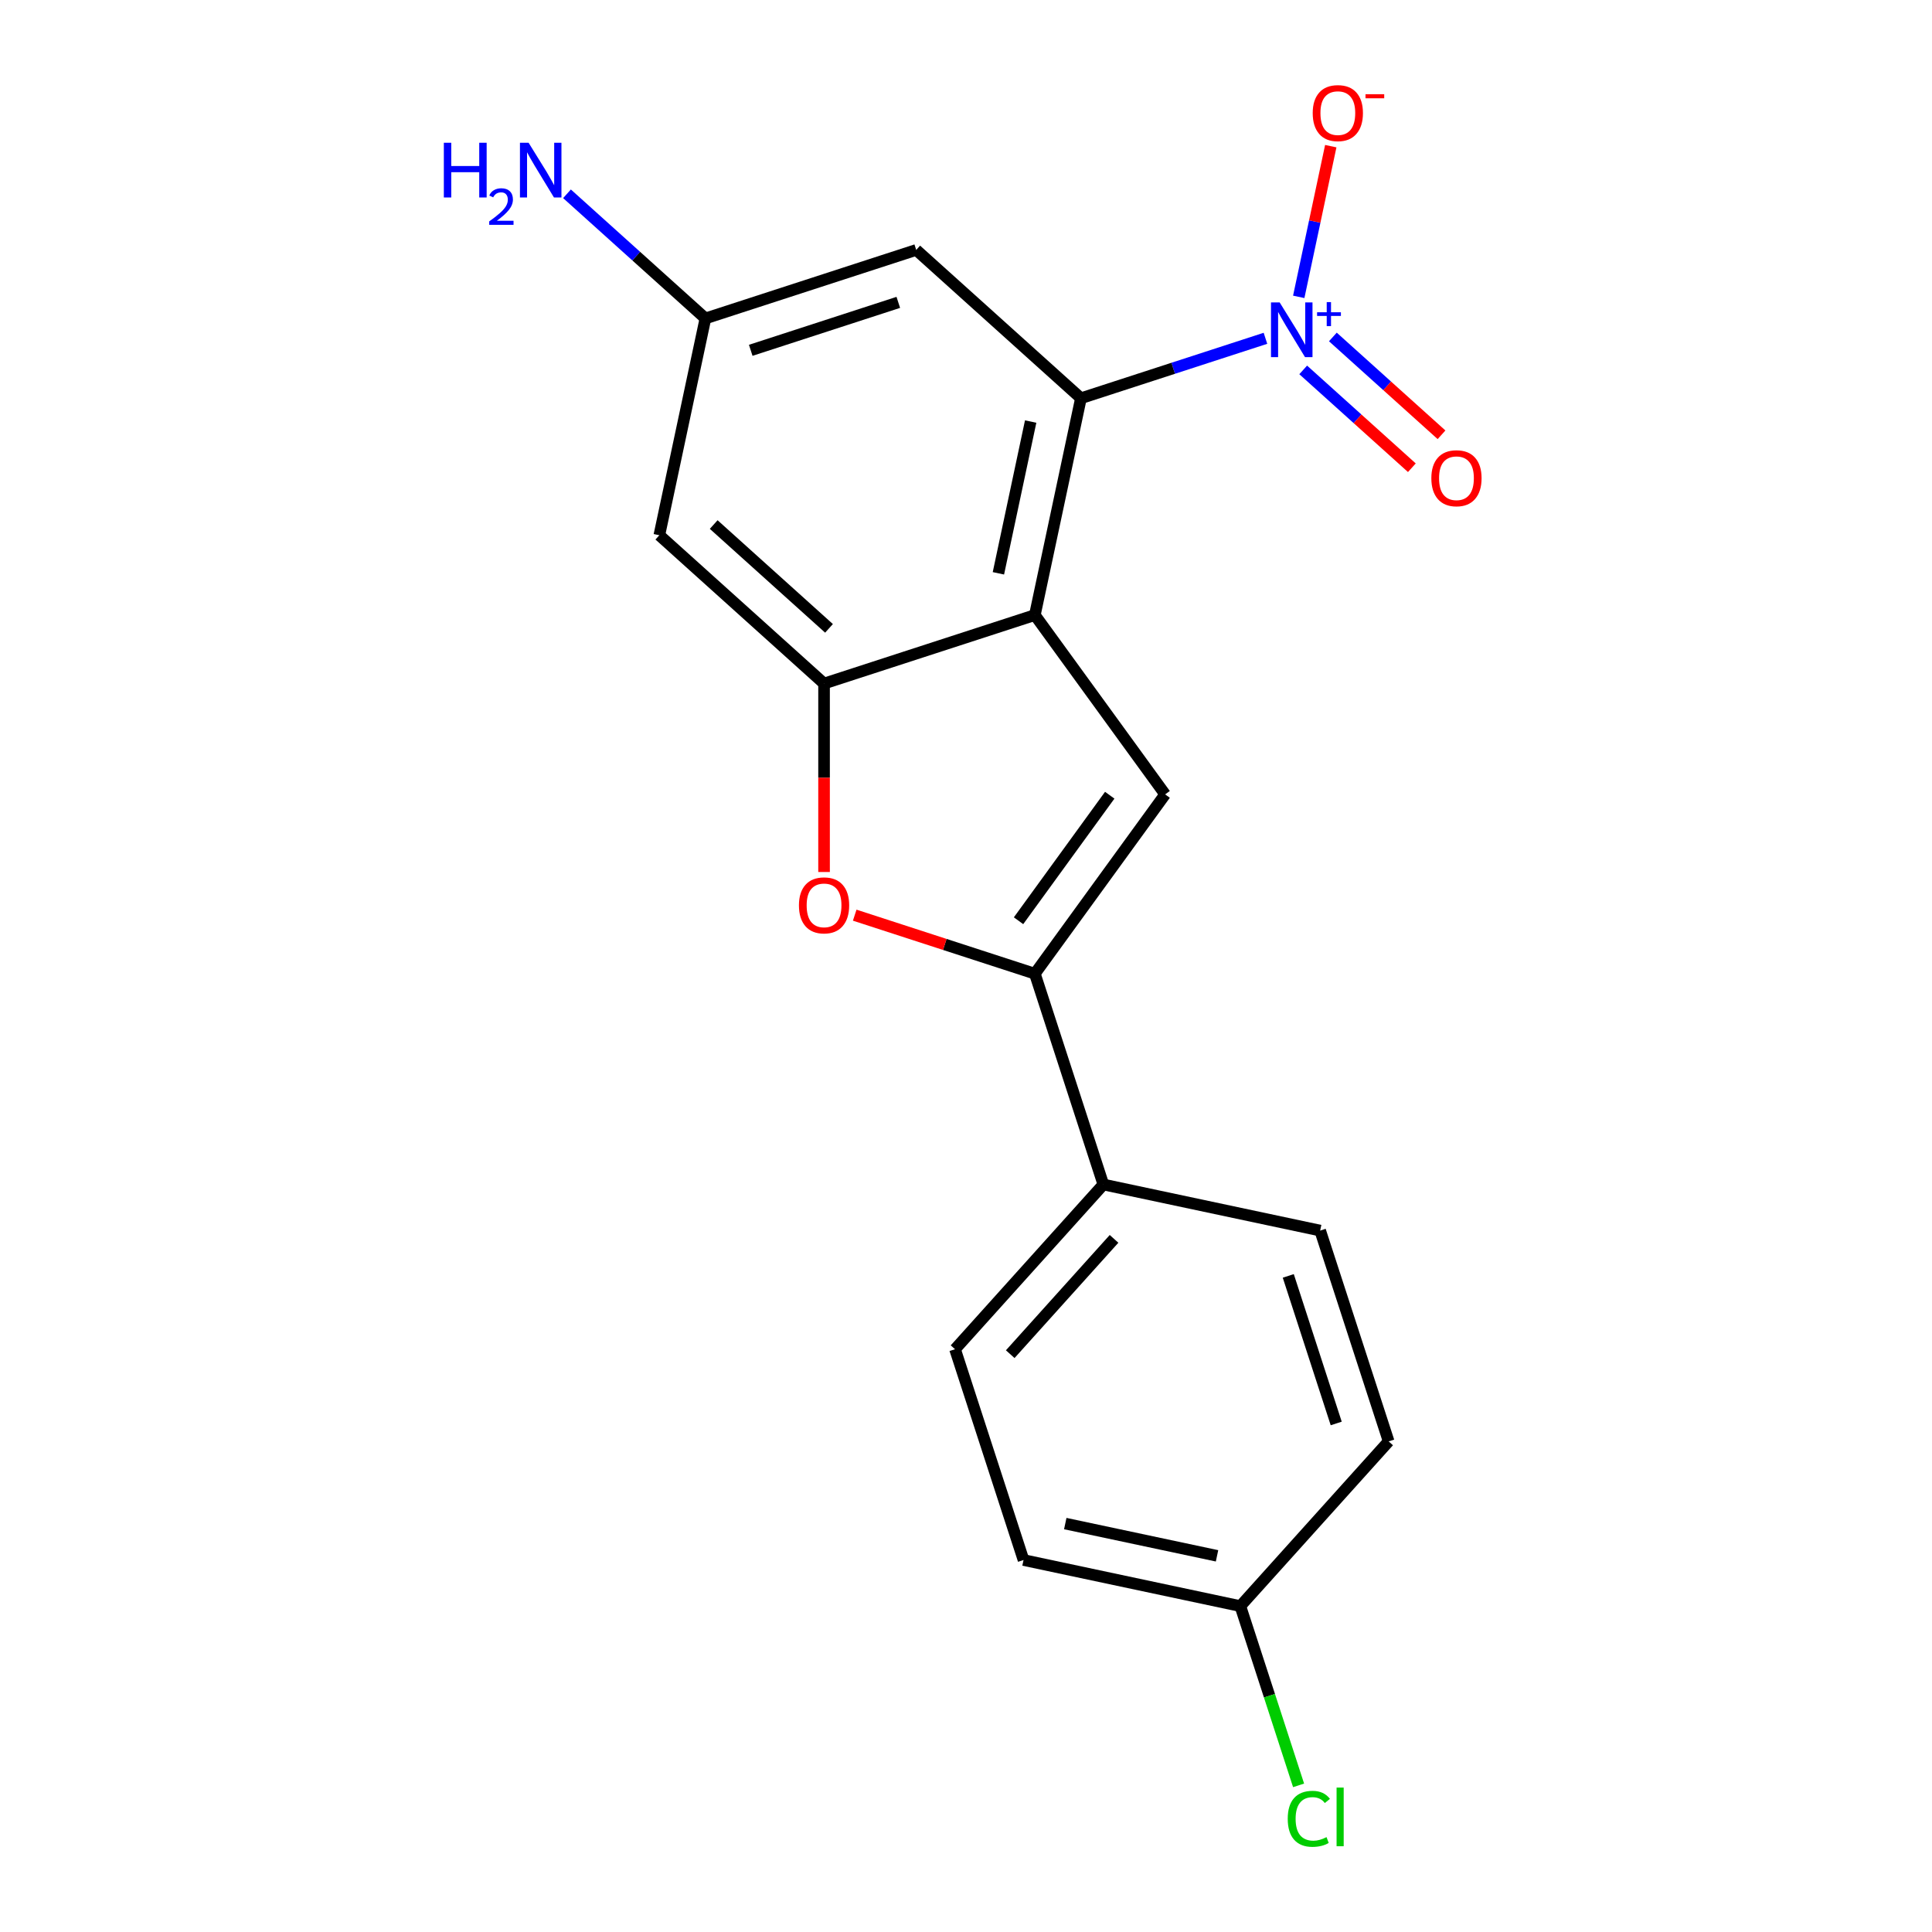 <?xml version='1.0' encoding='iso-8859-1'?>
<svg version='1.1' baseProfile='full'
              xmlns='http://www.w3.org/2000/svg'
                      xmlns:rdkit='http://www.rdkit.org/xml'
                      xmlns:xlink='http://www.w3.org/1999/xlink'
                  xml:space='preserve'
width='1000px' height='1000px' viewBox='0 0 1000 1000'>
<!-- END OF HEADER -->
<rect style='opacity:1.0;fill:#FFFFFF;stroke:none' width='1000' height='1000' x='0' y='0'> </rect>
<path class='bond-1' d='M 535.64,318.353 L 559.493,206.133' style='fill:none;fill-rule:evenodd;stroke:#000000;stroke-width:6px;stroke-linecap:butt;stroke-linejoin:miter;stroke-opacity:1' />
<path class='bond-1' d='M 516.774,296.749 L 533.471,218.196' style='fill:none;fill-rule:evenodd;stroke:#000000;stroke-width:6px;stroke-linecap:butt;stroke-linejoin:miter;stroke-opacity:1' />
<path class='bond-2' d='M 535.64,318.353 L 603.075,411.169' style='fill:none;fill-rule:evenodd;stroke:#000000;stroke-width:6px;stroke-linecap:butt;stroke-linejoin:miter;stroke-opacity:1' />
<path class='bond-3' d='M 535.64,318.353 L 426.529,353.805' style='fill:none;fill-rule:evenodd;stroke:#000000;stroke-width:6px;stroke-linecap:butt;stroke-linejoin:miter;stroke-opacity:1' />
<path class='bond-0' d='M 654.996,175.103 L 607.245,190.618' style='fill:none;fill-rule:evenodd;stroke:#0000FF;stroke-width:6px;stroke-linecap:butt;stroke-linejoin:miter;stroke-opacity:1' />
<path class='bond-0' d='M 607.245,190.618 L 559.493,206.133' style='fill:none;fill-rule:evenodd;stroke:#000000;stroke-width:6px;stroke-linecap:butt;stroke-linejoin:miter;stroke-opacity:1' />
<path class='bond-9' d='M 672.224,153.653 L 680.514,114.654' style='fill:none;fill-rule:evenodd;stroke:#0000FF;stroke-width:6px;stroke-linecap:butt;stroke-linejoin:miter;stroke-opacity:1' />
<path class='bond-9' d='M 680.514,114.654 L 688.803,75.654' style='fill:none;fill-rule:evenodd;stroke:#FF0000;stroke-width:6px;stroke-linecap:butt;stroke-linejoin:miter;stroke-opacity:1' />
<path class='bond-10' d='M 674.536,191.46 L 702.656,216.779' style='fill:none;fill-rule:evenodd;stroke:#0000FF;stroke-width:6px;stroke-linecap:butt;stroke-linejoin:miter;stroke-opacity:1' />
<path class='bond-10' d='M 702.656,216.779 L 730.776,242.098' style='fill:none;fill-rule:evenodd;stroke:#FF0000;stroke-width:6px;stroke-linecap:butt;stroke-linejoin:miter;stroke-opacity:1' />
<path class='bond-10' d='M 689.89,174.408 L 718.009,199.727' style='fill:none;fill-rule:evenodd;stroke:#0000FF;stroke-width:6px;stroke-linecap:butt;stroke-linejoin:miter;stroke-opacity:1' />
<path class='bond-10' d='M 718.009,199.727 L 746.129,225.047' style='fill:none;fill-rule:evenodd;stroke:#FF0000;stroke-width:6px;stroke-linecap:butt;stroke-linejoin:miter;stroke-opacity:1' />
<path class='bond-6' d='M 559.493,206.133 L 474.235,129.366' style='fill:none;fill-rule:evenodd;stroke:#000000;stroke-width:6px;stroke-linecap:butt;stroke-linejoin:miter;stroke-opacity:1' />
<path class='bond-4' d='M 603.075,411.169 L 535.64,503.985' style='fill:none;fill-rule:evenodd;stroke:#000000;stroke-width:6px;stroke-linecap:butt;stroke-linejoin:miter;stroke-opacity:1' />
<path class='bond-4' d='M 574.396,411.604 L 527.192,476.575' style='fill:none;fill-rule:evenodd;stroke:#000000;stroke-width:6px;stroke-linecap:butt;stroke-linejoin:miter;stroke-opacity:1' />
<path class='bond-5' d='M 426.529,353.805 L 426.529,402.575' style='fill:none;fill-rule:evenodd;stroke:#000000;stroke-width:6px;stroke-linecap:butt;stroke-linejoin:miter;stroke-opacity:1' />
<path class='bond-5' d='M 426.529,402.575 L 426.529,451.344' style='fill:none;fill-rule:evenodd;stroke:#FF0000;stroke-width:6px;stroke-linecap:butt;stroke-linejoin:miter;stroke-opacity:1' />
<path class='bond-7' d='M 426.529,353.805 L 341.27,277.038' style='fill:none;fill-rule:evenodd;stroke:#000000;stroke-width:6px;stroke-linecap:butt;stroke-linejoin:miter;stroke-opacity:1' />
<path class='bond-7' d='M 429.093,325.239 L 369.412,271.502' style='fill:none;fill-rule:evenodd;stroke:#000000;stroke-width:6px;stroke-linecap:butt;stroke-linejoin:miter;stroke-opacity:1' />
<path class='bond-8' d='M 535.64,503.985 L 571.093,613.096' style='fill:none;fill-rule:evenodd;stroke:#000000;stroke-width:6px;stroke-linecap:butt;stroke-linejoin:miter;stroke-opacity:1' />
<path class='bond-19' d='M 535.64,503.985 L 489.019,488.836' style='fill:none;fill-rule:evenodd;stroke:#000000;stroke-width:6px;stroke-linecap:butt;stroke-linejoin:miter;stroke-opacity:1' />
<path class='bond-19' d='M 489.019,488.836 L 442.397,473.688' style='fill:none;fill-rule:evenodd;stroke:#FF0000;stroke-width:6px;stroke-linecap:butt;stroke-linejoin:miter;stroke-opacity:1' />
<path class='bond-11' d='M 474.235,129.366 L 365.123,164.819' style='fill:none;fill-rule:evenodd;stroke:#000000;stroke-width:6px;stroke-linecap:butt;stroke-linejoin:miter;stroke-opacity:1' />
<path class='bond-11' d='M 464.958,156.507 L 388.58,181.323' style='fill:none;fill-rule:evenodd;stroke:#000000;stroke-width:6px;stroke-linecap:butt;stroke-linejoin:miter;stroke-opacity:1' />
<path class='bond-20' d='M 341.27,277.038 L 365.123,164.819' style='fill:none;fill-rule:evenodd;stroke:#000000;stroke-width:6px;stroke-linecap:butt;stroke-linejoin:miter;stroke-opacity:1' />
<path class='bond-12' d='M 571.093,613.096 L 494.326,698.354' style='fill:none;fill-rule:evenodd;stroke:#000000;stroke-width:6px;stroke-linecap:butt;stroke-linejoin:miter;stroke-opacity:1' />
<path class='bond-12' d='M 576.629,641.238 L 522.892,700.919' style='fill:none;fill-rule:evenodd;stroke:#000000;stroke-width:6px;stroke-linecap:butt;stroke-linejoin:miter;stroke-opacity:1' />
<path class='bond-13' d='M 571.093,613.096 L 683.312,636.949' style='fill:none;fill-rule:evenodd;stroke:#000000;stroke-width:6px;stroke-linecap:butt;stroke-linejoin:miter;stroke-opacity:1' />
<path class='bond-14' d='M 365.123,164.819 L 329.298,132.562' style='fill:none;fill-rule:evenodd;stroke:#000000;stroke-width:6px;stroke-linecap:butt;stroke-linejoin:miter;stroke-opacity:1' />
<path class='bond-14' d='M 329.298,132.562 L 293.473,100.305' style='fill:none;fill-rule:evenodd;stroke:#0000FF;stroke-width:6px;stroke-linecap:butt;stroke-linejoin:miter;stroke-opacity:1' />
<path class='bond-17' d='M 494.326,698.354 L 529.778,807.466' style='fill:none;fill-rule:evenodd;stroke:#000000;stroke-width:6px;stroke-linecap:butt;stroke-linejoin:miter;stroke-opacity:1' />
<path class='bond-16' d='M 683.312,636.949 L 718.765,746.06' style='fill:none;fill-rule:evenodd;stroke:#000000;stroke-width:6px;stroke-linecap:butt;stroke-linejoin:miter;stroke-opacity:1' />
<path class='bond-16' d='M 666.808,660.406 L 691.624,736.784' style='fill:none;fill-rule:evenodd;stroke:#000000;stroke-width:6px;stroke-linecap:butt;stroke-linejoin:miter;stroke-opacity:1' />
<path class='bond-15' d='M 641.998,831.319 L 718.765,746.06' style='fill:none;fill-rule:evenodd;stroke:#000000;stroke-width:6px;stroke-linecap:butt;stroke-linejoin:miter;stroke-opacity:1' />
<path class='bond-18' d='M 641.998,831.319 L 657.071,877.711' style='fill:none;fill-rule:evenodd;stroke:#000000;stroke-width:6px;stroke-linecap:butt;stroke-linejoin:miter;stroke-opacity:1' />
<path class='bond-18' d='M 657.071,877.711 L 672.145,924.102' style='fill:none;fill-rule:evenodd;stroke:#00CC00;stroke-width:6px;stroke-linecap:butt;stroke-linejoin:miter;stroke-opacity:1' />
<path class='bond-21' d='M 641.998,831.319 L 529.778,807.466' style='fill:none;fill-rule:evenodd;stroke:#000000;stroke-width:6px;stroke-linecap:butt;stroke-linejoin:miter;stroke-opacity:1' />
<path class='bond-21' d='M 629.935,805.297 L 551.382,788.6' style='fill:none;fill-rule:evenodd;stroke:#000000;stroke-width:6px;stroke-linecap:butt;stroke-linejoin:miter;stroke-opacity:1' />
<path  class='atom-1' d='M 662.345 156.521
L 671.625 171.521
Q 672.545 173.001, 674.025 175.681
Q 675.505 178.361, 675.585 178.521
L 675.585 156.521
L 679.345 156.521
L 679.345 184.841
L 675.465 184.841
L 665.505 168.441
Q 664.345 166.521, 663.105 164.321
Q 661.905 162.121, 661.545 161.441
L 661.545 184.841
L 657.865 184.841
L 657.865 156.521
L 662.345 156.521
' fill='#0000FF'/>
<path  class='atom-1' d='M 681.721 161.626
L 686.71 161.626
L 686.71 156.372
L 688.928 156.372
L 688.928 161.626
L 694.049 161.626
L 694.049 163.527
L 688.928 163.527
L 688.928 168.807
L 686.71 168.807
L 686.71 163.527
L 681.721 163.527
L 681.721 161.626
' fill='#0000FF'/>
<path  class='atom-6' d='M 413.529 468.612
Q 413.529 461.812, 416.889 458.012
Q 420.249 454.212, 426.529 454.212
Q 432.809 454.212, 436.169 458.012
Q 439.529 461.812, 439.529 468.612
Q 439.529 475.492, 436.129 479.412
Q 432.729 483.292, 426.529 483.292
Q 420.289 483.292, 416.889 479.412
Q 413.529 475.532, 413.529 468.612
M 426.529 480.092
Q 430.849 480.092, 433.169 477.212
Q 435.529 474.292, 435.529 468.612
Q 435.529 463.052, 433.169 460.252
Q 430.849 457.412, 426.529 457.412
Q 422.209 457.412, 419.849 460.212
Q 417.529 463.012, 417.529 468.612
Q 417.529 474.332, 419.849 477.212
Q 422.209 480.092, 426.529 480.092
' fill='#FF0000'/>
<path  class='atom-10' d='M 679.458 58.541
Q 679.458 51.742, 682.818 47.941
Q 686.178 44.142, 692.458 44.142
Q 698.738 44.142, 702.098 47.941
Q 705.458 51.742, 705.458 58.541
Q 705.458 65.421, 702.058 69.341
Q 698.658 73.222, 692.458 73.222
Q 686.218 73.222, 682.818 69.341
Q 679.458 65.462, 679.458 58.541
M 692.458 70.022
Q 696.778 70.022, 699.098 67.141
Q 701.458 64.222, 701.458 58.541
Q 701.458 52.981, 699.098 50.181
Q 696.778 47.342, 692.458 47.342
Q 688.138 47.342, 685.778 50.142
Q 683.458 52.941, 683.458 58.541
Q 683.458 64.261, 685.778 67.141
Q 688.138 70.022, 692.458 70.022
' fill='#FF0000'/>
<path  class='atom-10' d='M 706.778 48.764
L 716.466 48.764
L 716.466 50.876
L 706.778 50.876
L 706.778 48.764
' fill='#FF0000'/>
<path  class='atom-11' d='M 740.863 247.528
Q 740.863 240.728, 744.223 236.928
Q 747.583 233.128, 753.863 233.128
Q 760.143 233.128, 763.503 236.928
Q 766.863 240.728, 766.863 247.528
Q 766.863 254.408, 763.463 258.328
Q 760.063 262.208, 753.863 262.208
Q 747.623 262.208, 744.223 258.328
Q 740.863 254.448, 740.863 247.528
M 753.863 259.008
Q 758.183 259.008, 760.503 256.128
Q 762.863 253.208, 762.863 247.528
Q 762.863 241.968, 760.503 239.168
Q 758.183 236.328, 753.863 236.328
Q 749.543 236.328, 747.183 239.128
Q 744.863 241.928, 744.863 247.528
Q 744.863 253.248, 747.183 256.128
Q 749.543 259.008, 753.863 259.008
' fill='#FF0000'/>
<path  class='atom-15' d='M 229.732 73.892
L 233.572 73.892
L 233.572 85.932
L 248.052 85.932
L 248.052 73.892
L 251.892 73.892
L 251.892 102.212
L 248.052 102.212
L 248.052 89.132
L 233.572 89.132
L 233.572 102.212
L 229.732 102.212
L 229.732 73.892
' fill='#0000FF'/>
<path  class='atom-15' d='M 253.265 101.218
Q 253.951 99.449, 255.588 98.473
Q 257.225 97.469, 259.495 97.469
Q 262.32 97.469, 263.904 99.001
Q 265.488 100.532, 265.488 103.251
Q 265.488 106.023, 263.429 108.61
Q 261.396 111.197, 257.172 114.26
L 265.805 114.26
L 265.805 116.372
L 253.212 116.372
L 253.212 114.603
Q 256.697 112.121, 258.756 110.273
Q 260.842 108.425, 261.845 106.762
Q 262.848 105.099, 262.848 103.383
Q 262.848 101.588, 261.95 100.585
Q 261.053 99.581, 259.495 99.581
Q 257.99 99.581, 256.987 100.189
Q 255.984 100.796, 255.271 102.142
L 253.265 101.218
' fill='#0000FF'/>
<path  class='atom-15' d='M 273.605 73.892
L 282.885 88.892
Q 283.805 90.372, 285.285 93.052
Q 286.765 95.732, 286.845 95.892
L 286.845 73.892
L 290.605 73.892
L 290.605 102.212
L 286.725 102.212
L 276.765 85.812
Q 275.605 83.892, 274.365 81.692
Q 273.165 79.492, 272.805 78.812
L 272.805 102.212
L 269.125 102.212
L 269.125 73.892
L 273.605 73.892
' fill='#0000FF'/>
<path  class='atom-19' d='M 666.53 941.41
Q 666.53 934.37, 669.81 930.69
Q 673.13 926.97, 679.41 926.97
Q 685.25 926.97, 688.37 931.09
L 685.73 933.25
Q 683.45 930.25, 679.41 930.25
Q 675.13 930.25, 672.85 933.13
Q 670.61 935.97, 670.61 941.41
Q 670.61 947.01, 672.93 949.89
Q 675.29 952.77, 679.85 952.77
Q 682.97 952.77, 686.61 950.89
L 687.73 953.89
Q 686.25 954.85, 684.01 955.41
Q 681.77 955.97, 679.29 955.97
Q 673.13 955.97, 669.81 952.21
Q 666.53 948.45, 666.53 941.41
' fill='#00CC00'/>
<path  class='atom-19' d='M 691.81 925.25
L 695.49 925.25
L 695.49 955.61
L 691.81 955.61
L 691.81 925.25
' fill='#00CC00'/>
</svg>
